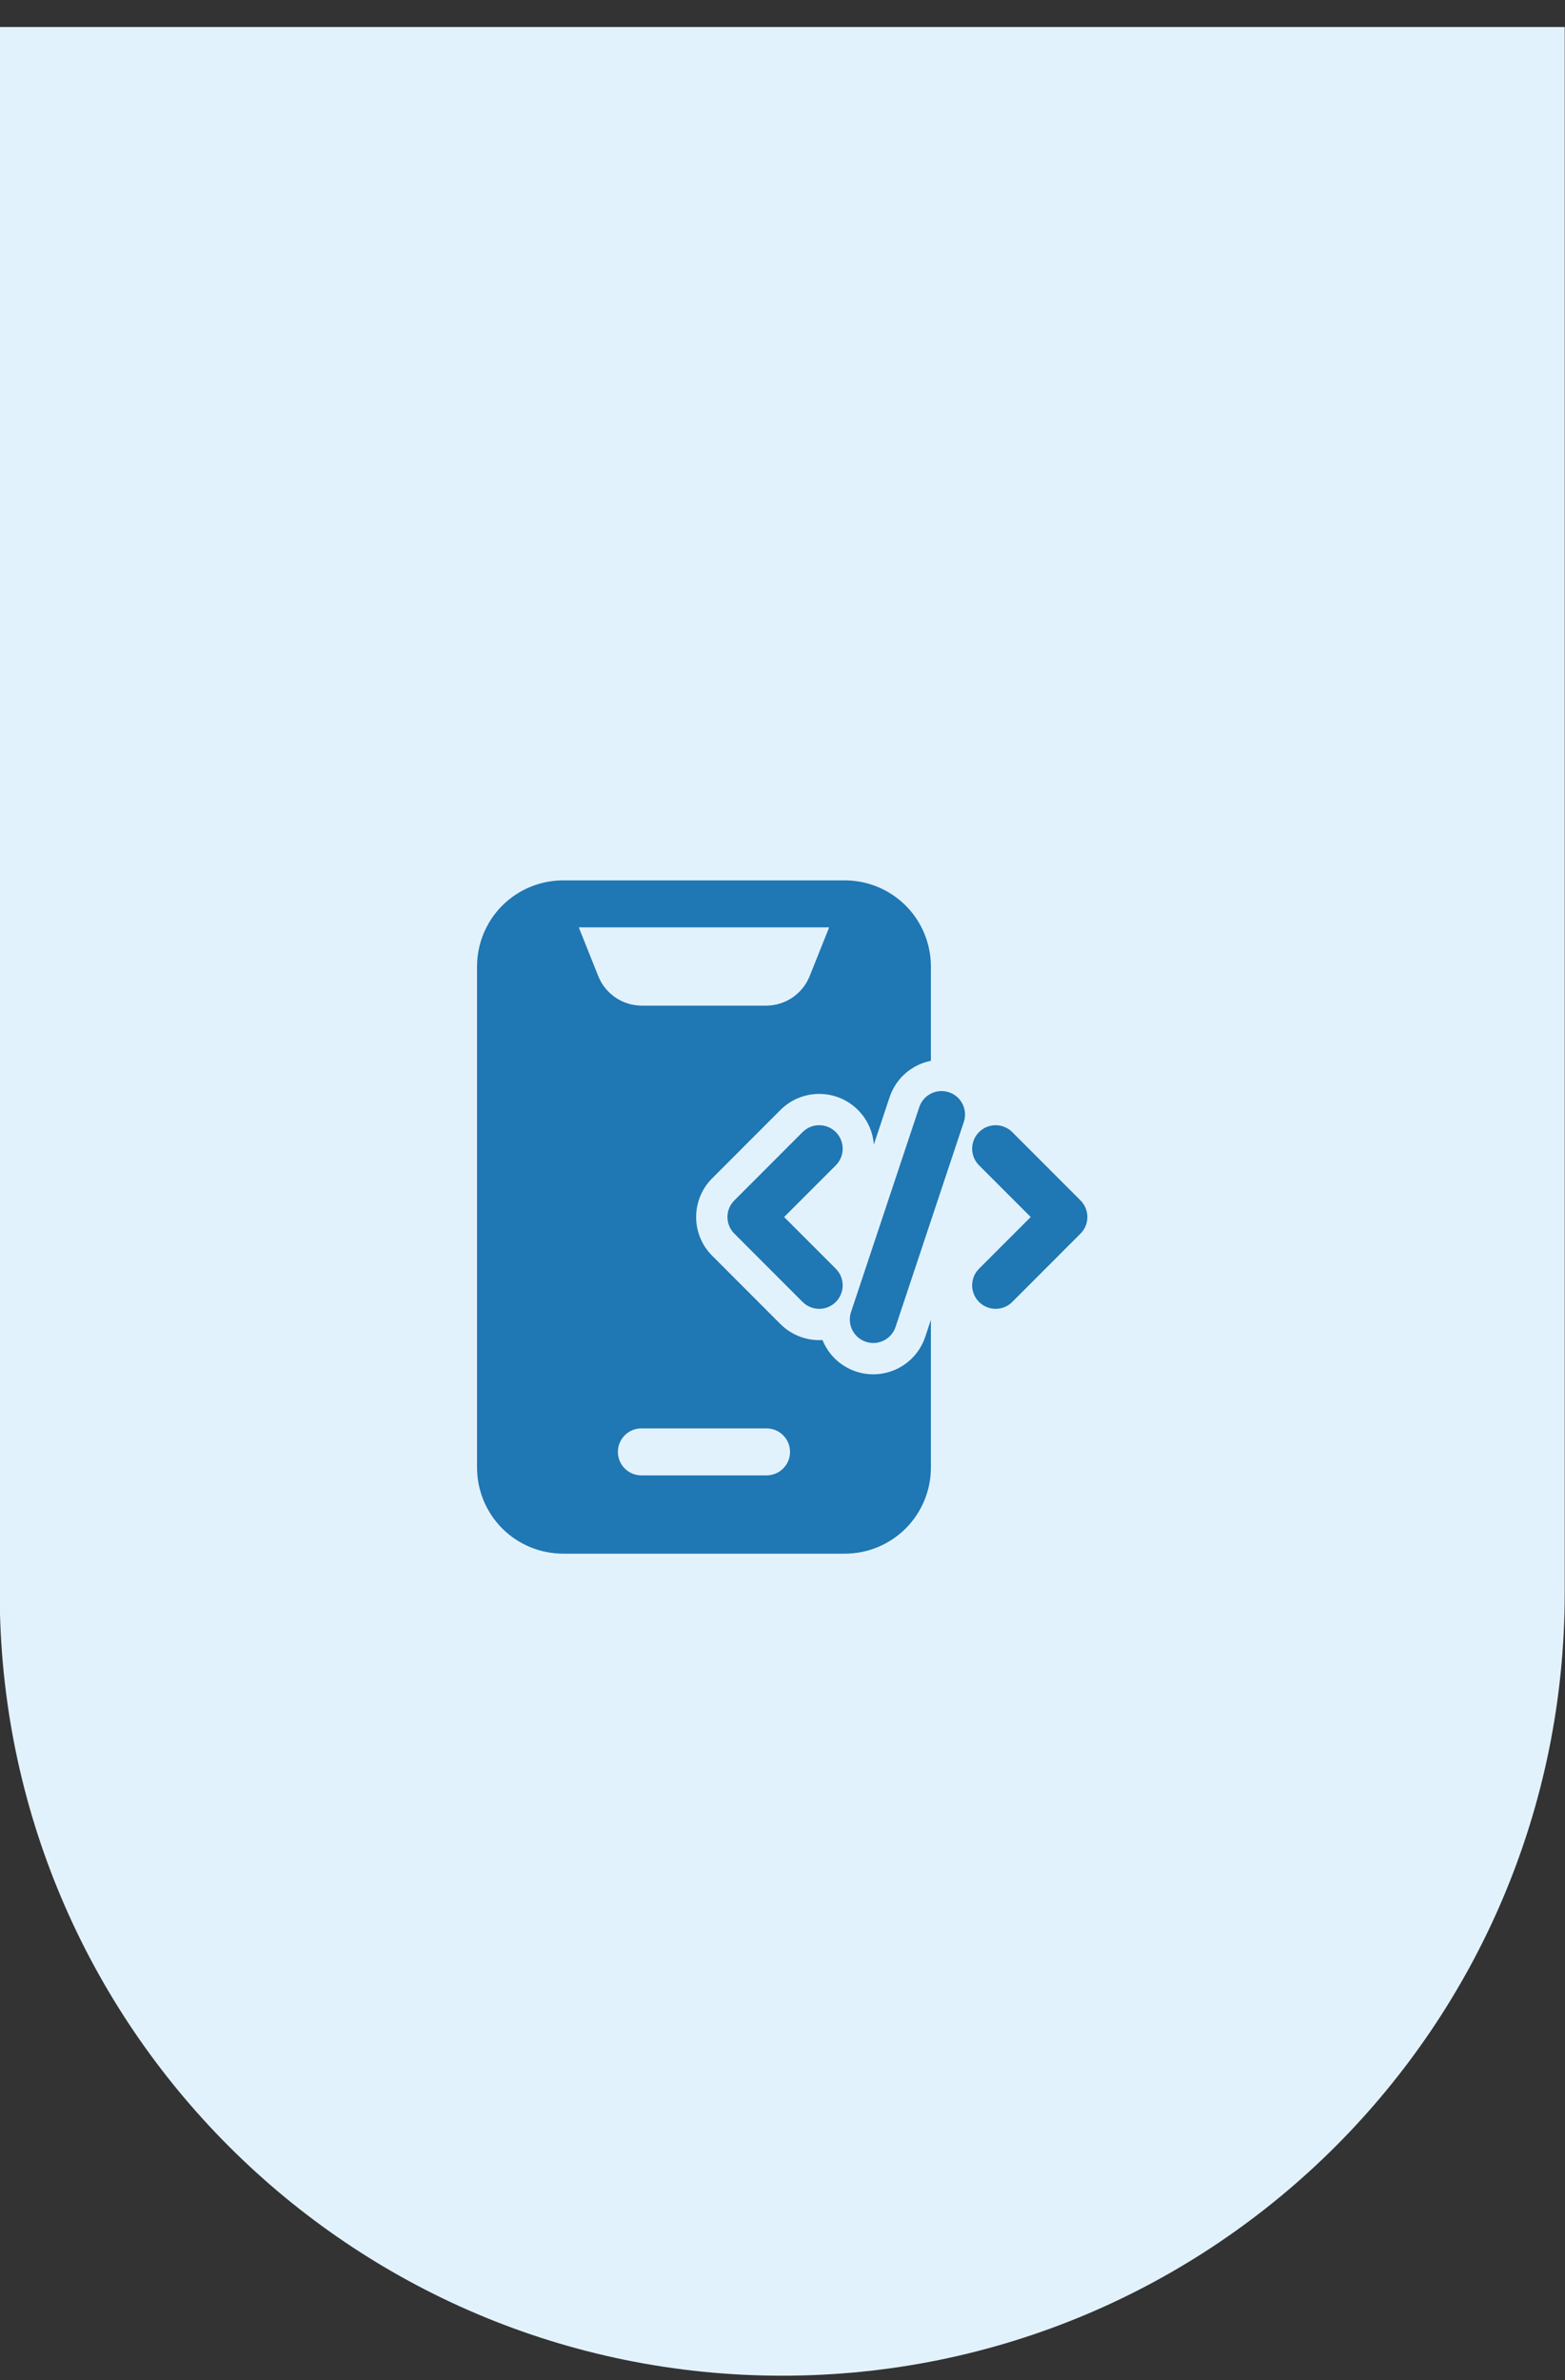 <svg width="50" height="76" viewBox="0 0 50 76" fill="none" xmlns="http://www.w3.org/2000/svg">
<rect x="0" y="0" width="50" height="76" fill="#333333" stroke="none"/>
<g clip-path="url(#clip0_1581_3549)">
<path d="M-0.009 0.863H49.991V50.863C49.991 64.67 38.798 75.863 24.991 75.863C11.184 75.863 -0.009 64.67 -0.009 50.863V0.863Z" fill="#E2F2FD"/>
<path fill-rule="evenodd" clip-rule="evenodd" d="M29.37 35.353L27.189 41.899C27.058 42.291 27.27 42.716 27.663 42.847C28.056 42.978 28.481 42.766 28.612 42.373L30.793 35.827C30.924 35.435 30.712 35.01 30.319 34.879C29.926 34.748 29.501 34.96 29.37 35.353Z" fill="#1F77B3"/>
<path fill-rule="evenodd" clip-rule="evenodd" d="M31.279 37.212L32.93 38.863L31.279 40.514C30.986 40.807 30.986 41.282 31.279 41.575C31.572 41.868 32.047 41.868 32.34 41.575L34.521 39.393C34.814 39.1 34.814 38.626 34.521 38.333L32.34 36.151C32.047 35.858 31.572 35.858 31.279 36.151C30.986 36.444 30.986 36.919 31.279 37.212Z" fill="#1F77B3"/>
<path fill-rule="evenodd" clip-rule="evenodd" d="M25.642 36.151L23.461 38.333C23.168 38.626 23.168 39.1 23.461 39.393L25.642 41.575C25.935 41.868 26.41 41.868 26.703 41.575C26.996 41.282 26.996 40.807 26.703 40.514L25.052 38.863L26.703 37.212C26.996 36.919 26.996 36.444 26.703 36.151C26.41 35.858 25.935 35.858 25.642 36.151Z" fill="#1F77B3"/>
<path fill-rule="evenodd" clip-rule="evenodd" d="M29.741 42.147L29.56 42.689C29.255 43.605 28.263 44.101 27.347 43.796C26.841 43.627 26.463 43.25 26.278 42.791C25.796 42.82 25.304 42.65 24.935 42.282L22.754 40.1C22.07 39.417 22.07 38.309 22.754 37.626L24.935 35.444C25.618 34.761 26.727 34.761 27.41 35.444C27.718 35.752 27.887 36.146 27.918 36.549L28.422 35.037C28.628 34.419 29.145 33.993 29.741 33.874V30.863C29.741 30.134 29.451 29.434 28.936 28.918C28.42 28.403 27.72 28.113 26.991 28.113C24.547 28.113 20.435 28.113 17.991 28.113C17.262 28.113 16.562 28.403 16.046 28.918C15.531 29.434 15.241 30.134 15.241 30.863V46.863C15.241 47.592 15.531 48.292 16.046 48.808C16.562 49.323 17.262 49.613 17.991 49.613H26.991C27.72 49.613 28.42 49.323 28.936 48.808C29.451 48.292 29.741 47.592 29.741 46.863V42.147ZM20.491 47.113H24.491C24.905 47.113 25.241 46.777 25.241 46.363C25.241 45.949 24.905 45.613 24.491 45.613H20.491C20.077 45.613 19.741 45.949 19.741 46.363C19.741 46.777 20.077 47.113 20.491 47.113ZM26.491 29.613H18.491L19.114 31.17C19.342 31.74 19.893 32.113 20.507 32.113H24.475C25.089 32.113 25.64 31.74 25.868 31.17L26.491 29.613Z" fill="#1F77B3"/>
</g>
<defs>
<clipPath id="clip0_1581_3549">
<rect width="50" height="75" fill="white" transform="translate(-0.009 0.863)"/>
</clipPath>
</defs>
</svg>
